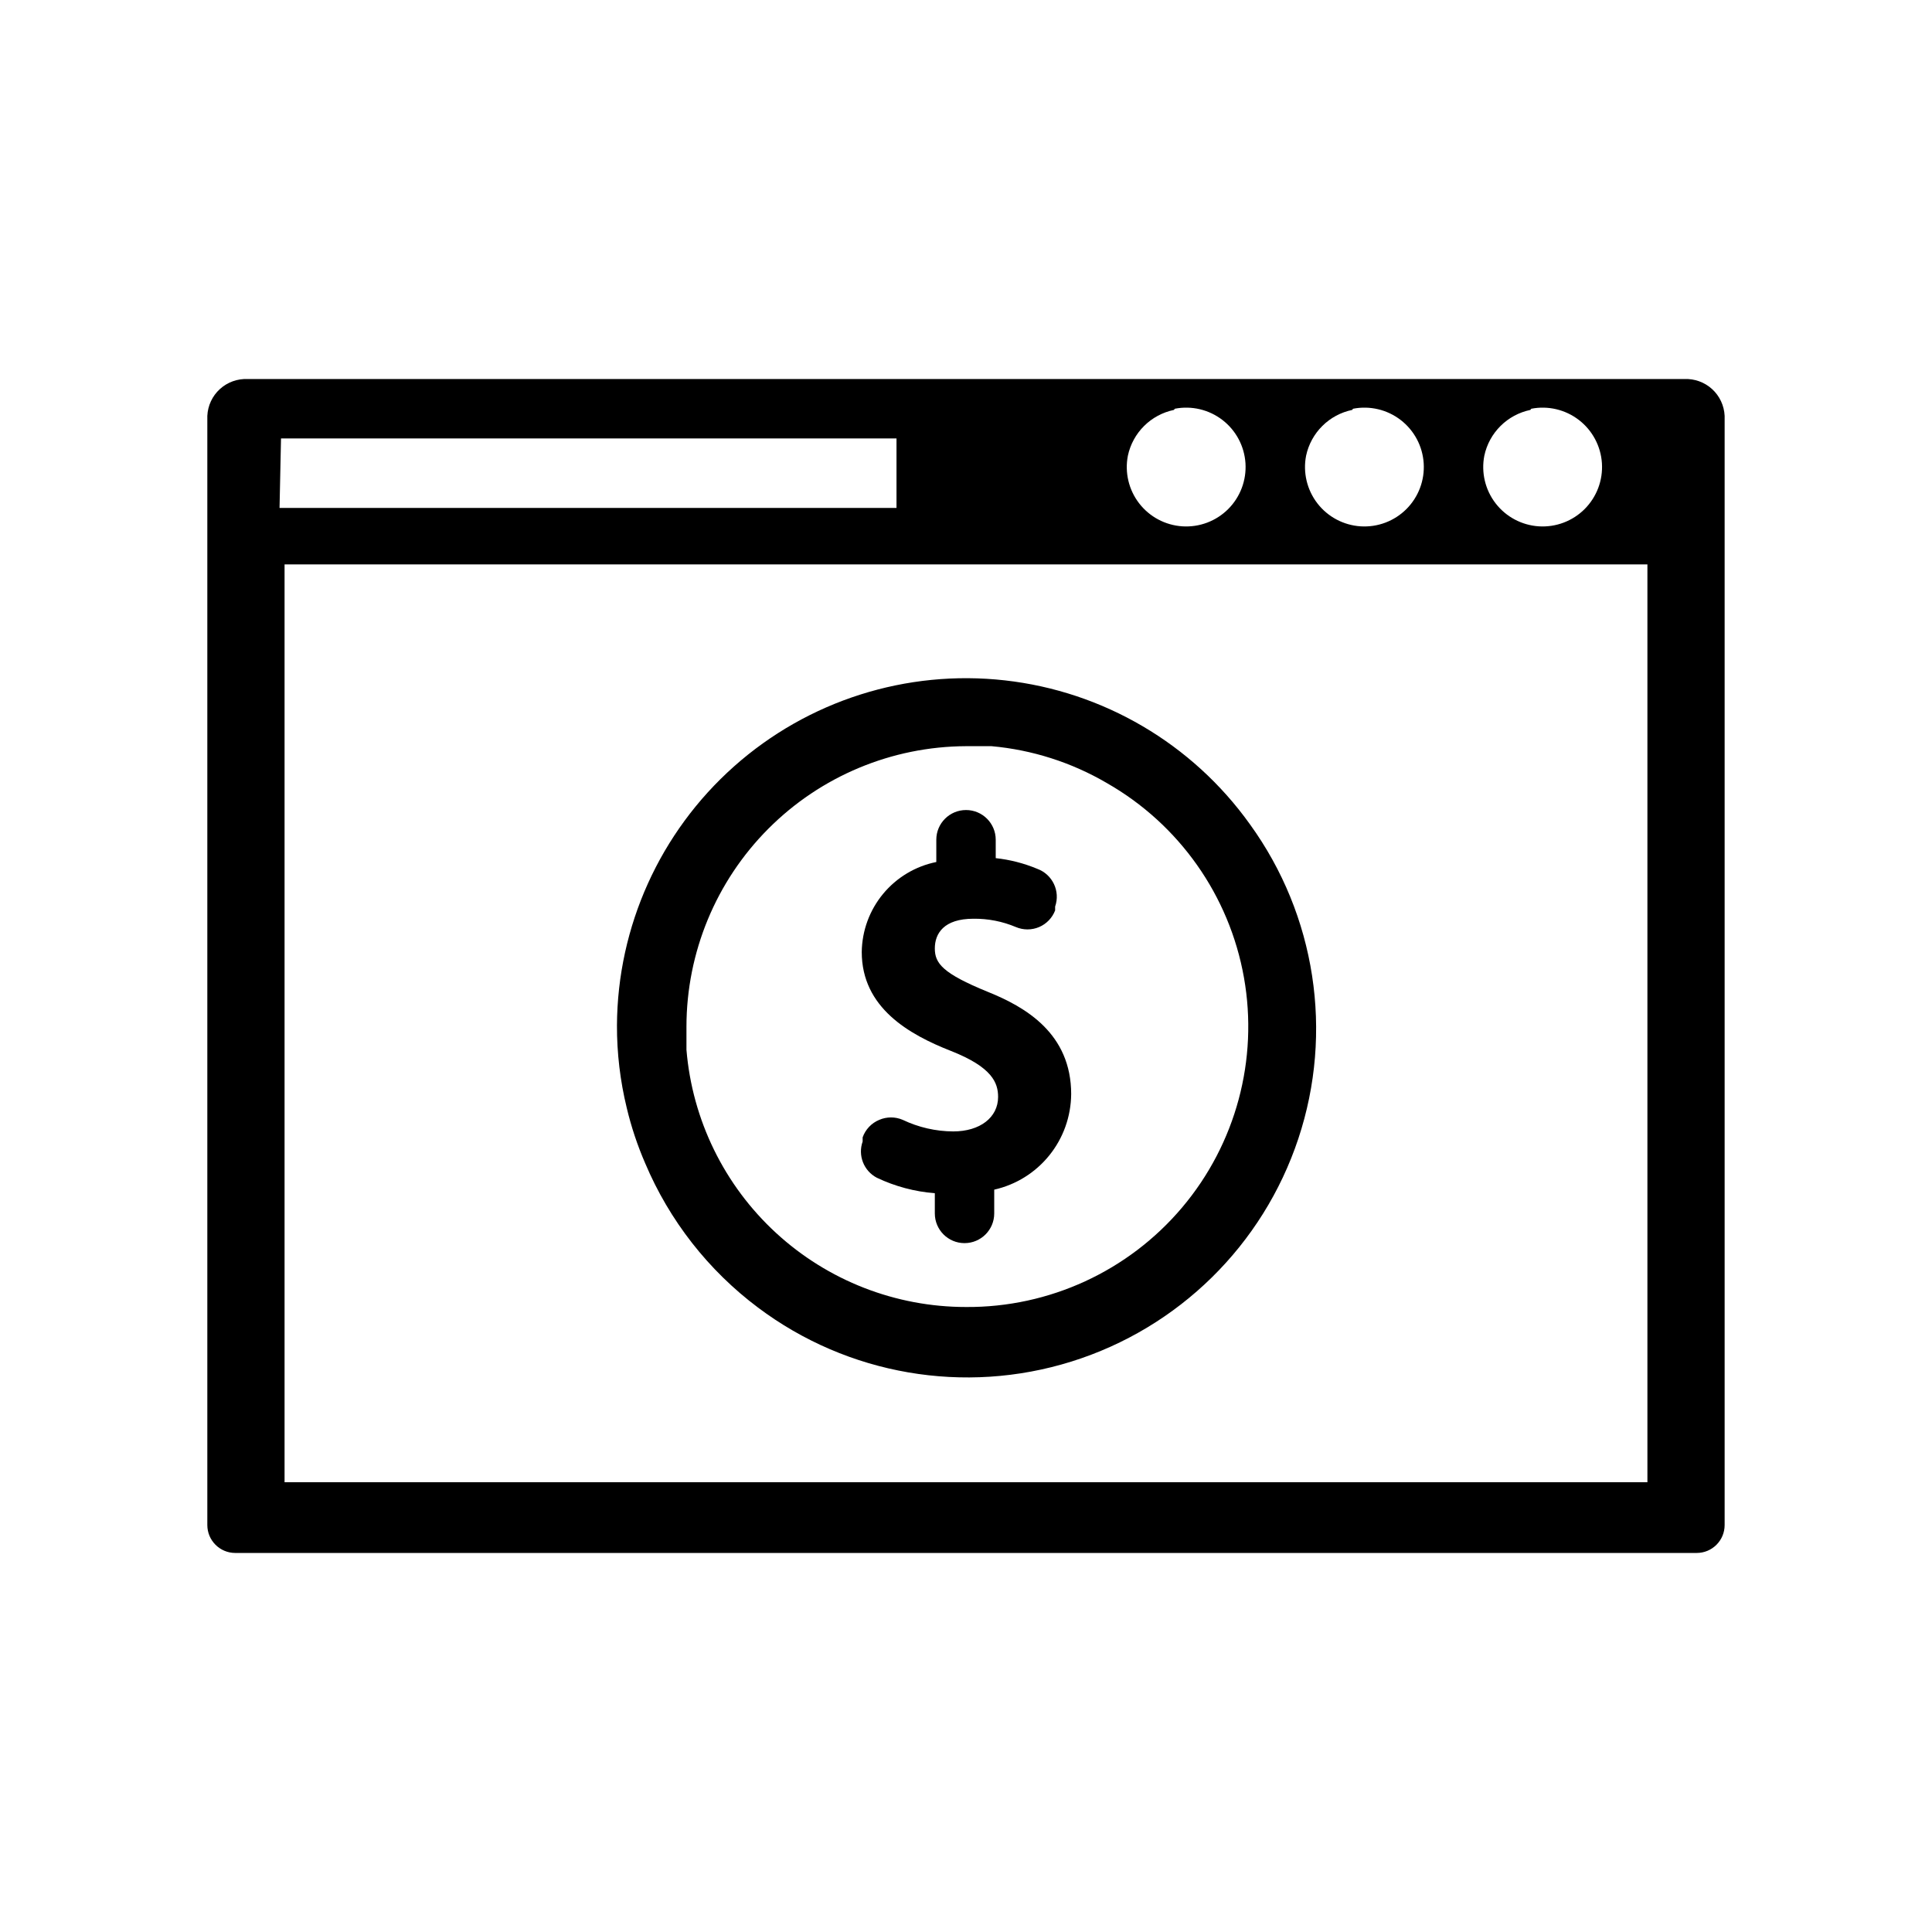 <?xml version="1.0" encoding="UTF-8"?>
<!-- Uploaded to: SVG Find, www.svgfind.com, Generator: SVG Find Mixer Tools -->
<svg fill="#000000" width="800px" height="800px" version="1.1" viewBox="144 144 512 512" xmlns="http://www.w3.org/2000/svg">
 <g>
  <path d="m590.34 244.45h-380.69c-2.715-0.129-5.367 0.828-7.379 2.656-2.008 1.832-3.203 4.387-3.328 7.102v293.94c0 4.09 3.316 7.402 7.402 7.402h387.3c4.09 0 7.402-3.312 7.402-7.402v-293.94c-0.125-2.715-1.32-5.269-3.328-7.102-2.008-1.828-4.664-2.785-7.379-2.656zm-40.539 7.871c4.441-0.867 9.043 0.219 12.629 2.984 3.586 2.766 5.805 6.938 6.098 11.457 0.289 4.519-1.379 8.941-4.582 12.145-3.199 3.199-7.625 4.867-12.141 4.578-4.519-0.293-8.691-2.512-11.457-6.098-2.766-3.586-3.852-8.188-2.984-12.629 0.637-2.988 2.129-5.723 4.297-7.875 2.168-2.152 4.914-3.629 7.902-4.25zm-47.23 0h-0.004c4.445-0.867 9.047 0.219 12.629 2.984 3.586 2.766 5.809 6.938 6.098 11.457 0.293 4.519-1.379 8.941-4.578 12.145-3.203 3.199-7.625 4.867-12.145 4.578-4.516-0.293-8.691-2.512-11.457-6.098-2.762-3.586-3.852-8.188-2.984-12.629 0.641-2.988 2.133-5.723 4.301-7.875 2.164-2.152 4.91-3.629 7.902-4.25zm-47.23 0h-0.004c4.441-0.867 9.043 0.219 12.629 2.984 3.586 2.766 5.805 6.938 6.098 11.457 0.289 4.519-1.379 8.941-4.578 12.145-3.203 3.199-7.629 4.867-12.145 4.578-4.519-0.293-8.691-2.512-11.457-6.098-2.766-3.586-3.852-8.188-2.984-12.629 0.637-2.988 2.133-5.723 4.297-7.875 2.168-2.152 4.914-3.629 7.902-4.25zm-236.87 7.871h163.11v18.422h-163.5zm362.11 276.62h-361.17v-243.24h361.17z"/>
  <path d="m427.87 434c-0.055 5.894-2.094 11.598-5.797 16.188-3.699 4.586-8.844 7.789-14.594 9.082v6.301c0 4.348-3.523 7.871-7.871 7.871-4.348 0-7.871-3.523-7.871-7.871v-5.356c-5.324-0.418-10.527-1.805-15.352-4.094-3.477-1.812-5.086-5.906-3.777-9.602v-1.102c0.742-2.106 2.344-3.793 4.406-4.644 1.984-0.855 4.234-0.855 6.219 0 4.18 1.992 8.75 3.043 13.383 3.066 7.086 0 11.887-3.699 11.887-9.133 0-3.699-1.496-7.871-12.516-12.203-11.02-4.328-23.617-11.414-23.617-26.215v0.004c0.07-5.633 2.066-11.078 5.664-15.418 3.594-4.34 8.57-7.316 14.094-8.434v-5.902c0-4.348 3.527-7.871 7.875-7.871s7.871 3.523 7.871 7.871v4.879c3.789 0.406 7.504 1.363 11.02 2.836 4.043 1.48 6.148 5.934 4.723 9.996v1.023c-0.762 1.984-2.297 3.574-4.25 4.41-1.961 0.828-4.176 0.828-6.141 0-3.559-1.504-7.391-2.254-11.258-2.207-7.871 0-10.234 3.938-10.234 7.871 0 3.938 2.047 6.613 14.012 11.492 10 4.019 22.125 11.023 22.125 27.16z"/>
  <path d="m475.25 362.45c-15.258-21.352-38.863-35.219-64.945-38.145-26.078-2.926-52.172 5.363-71.781 22.805s-30.887 42.391-31.023 68.633c-0.02 7.375 0.852 14.723 2.598 21.883 1.195 5.016 2.828 9.914 4.879 14.645 6.41 15.176 16.73 28.379 29.914 38.258 23.777 17.848 54.688 23.168 83.062 14.293 28.375-8.871 50.75-30.855 60.121-59.07 9.375-28.211 4.602-59.211-12.824-83.301zm-75.254 127.92c-18.652 0.004-36.621-7.004-50.34-19.633-13.723-12.629-22.195-29.957-23.738-48.539v-6.141c0.023-19.664 7.824-38.516 21.707-52.441 13.879-13.926 32.707-21.789 52.371-21.871h6.769c10.773 0.969 21.203 4.301 30.543 9.762 19.172 10.934 32.492 29.82 36.352 51.551 3.859 21.73-2.137 44.055-16.371 60.922-14.23 16.867-35.227 26.539-57.293 26.391z"/>
 </g>
</svg>